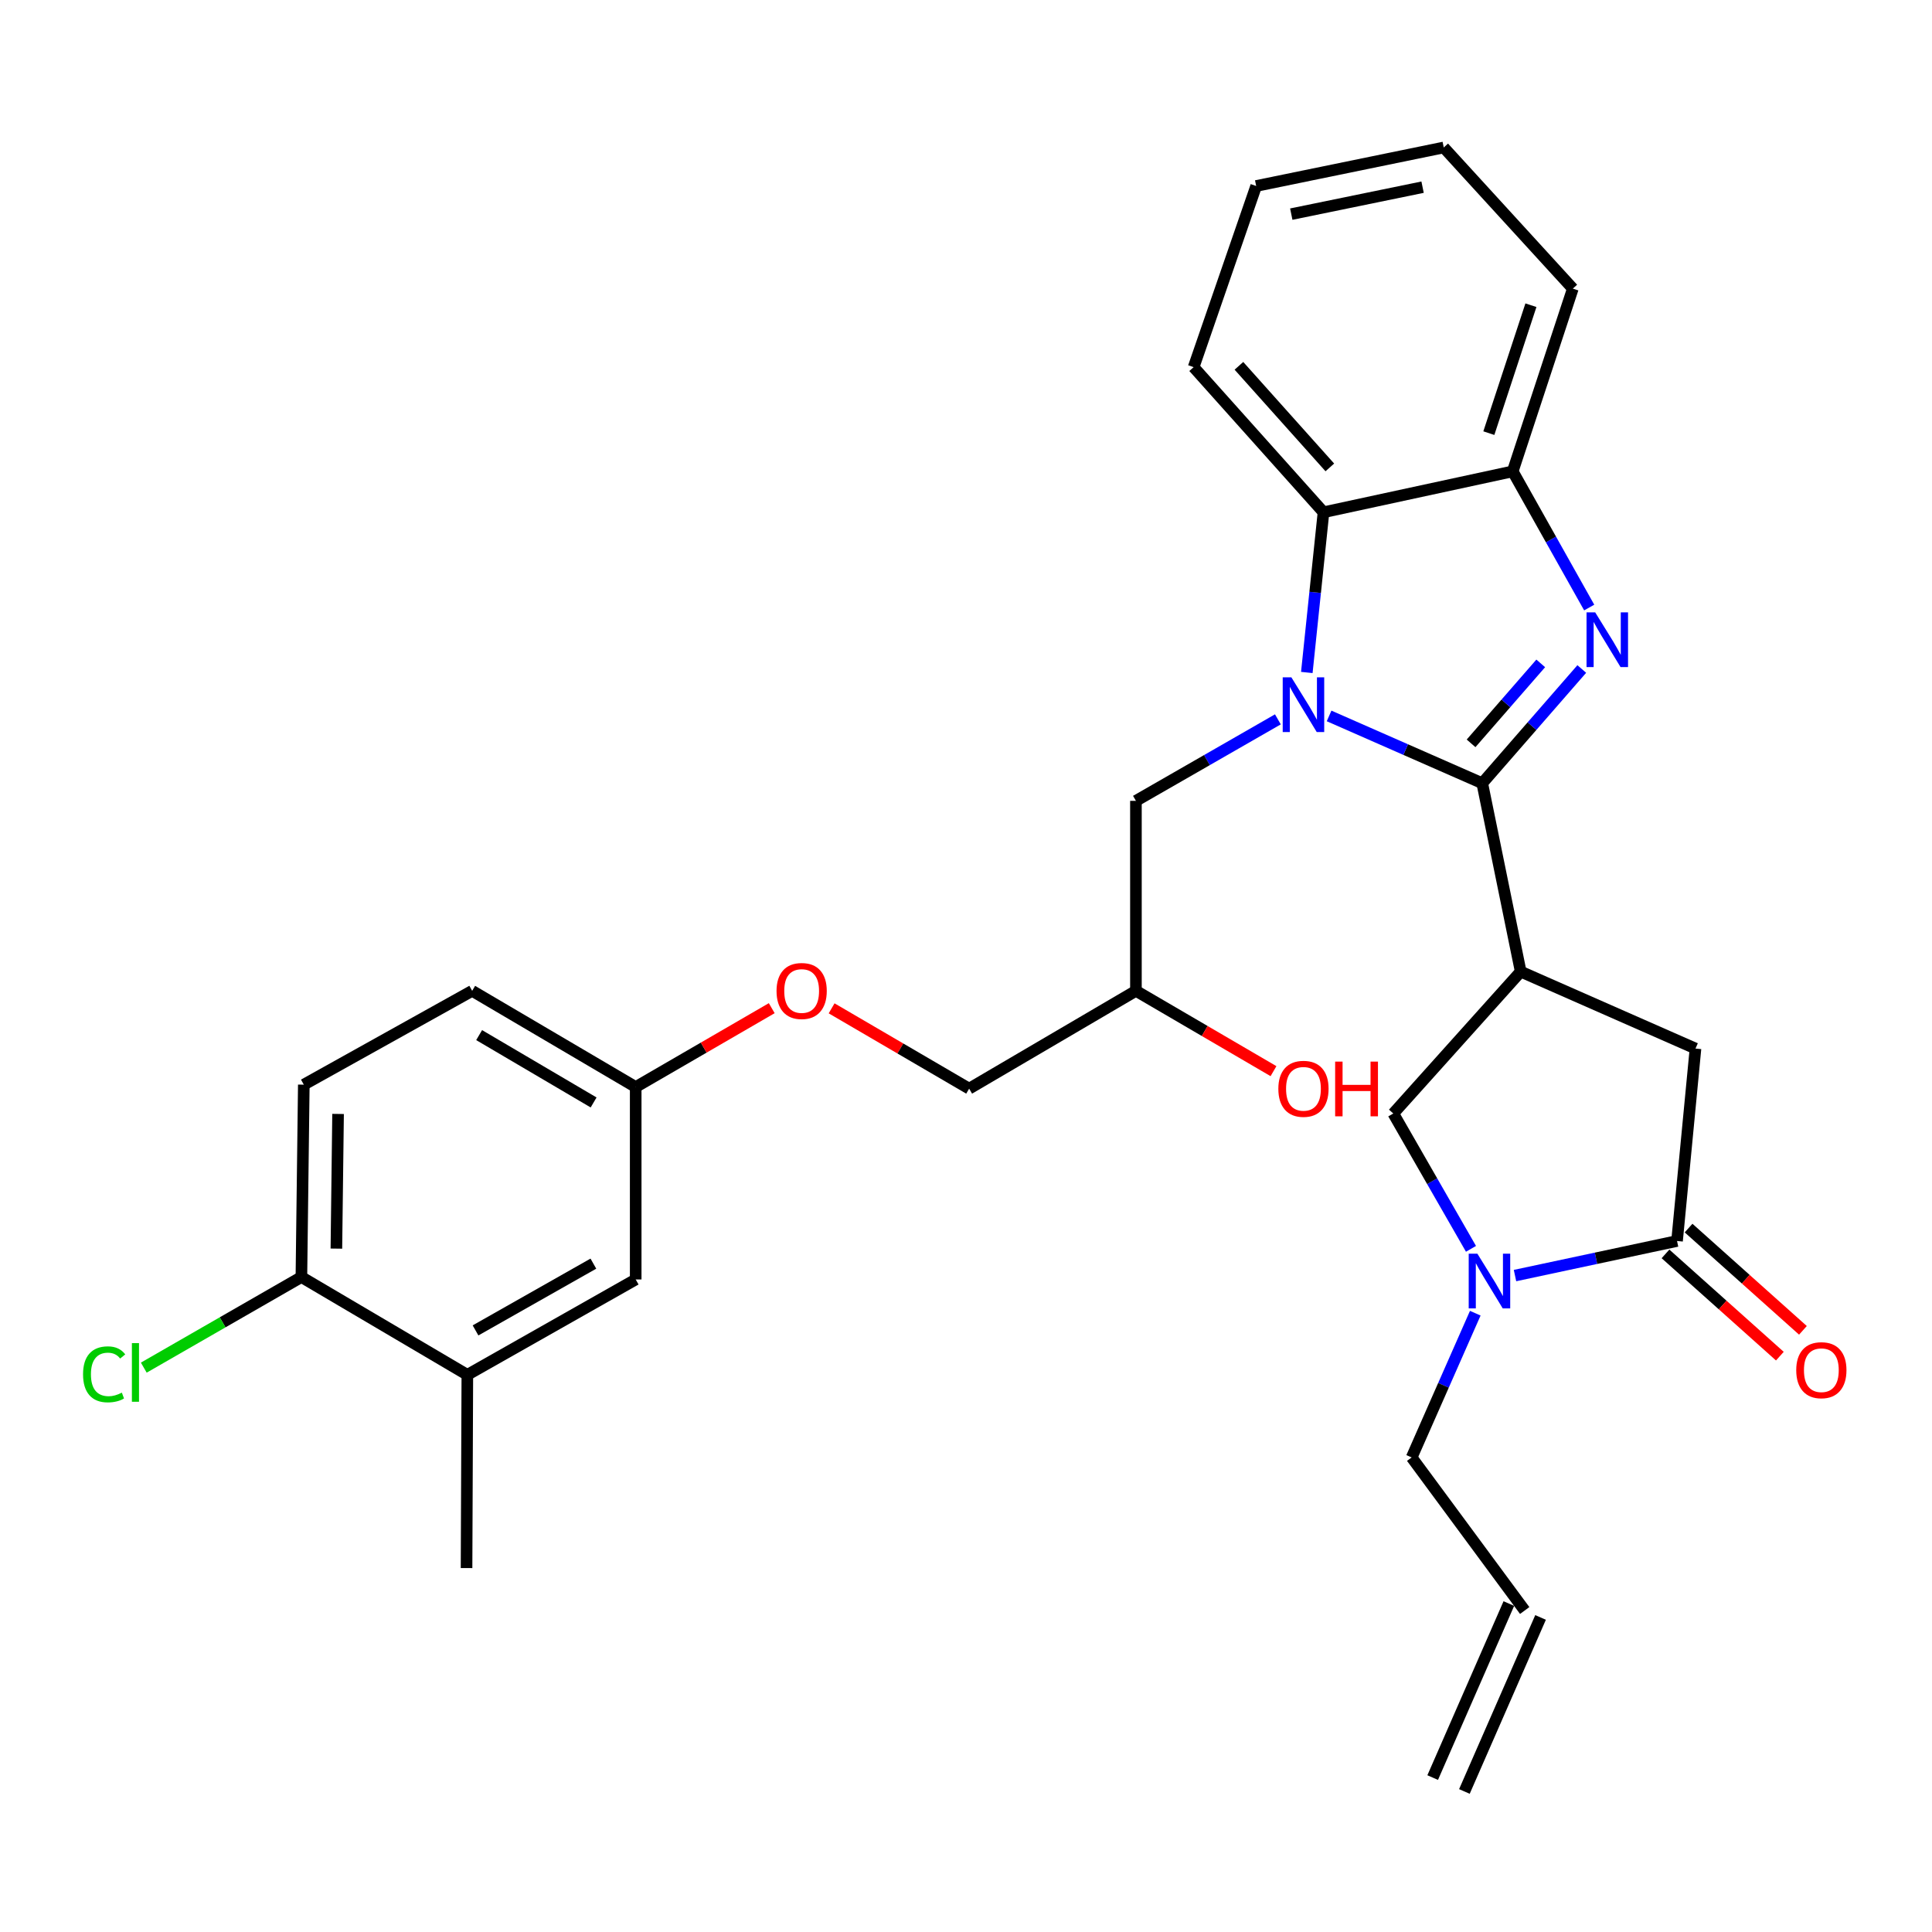 <?xml version='1.0' encoding='iso-8859-1'?>
<svg version='1.1' baseProfile='full'
              xmlns='http://www.w3.org/2000/svg'
                      xmlns:rdkit='http://www.rdkit.org/xml'
                      xmlns:xlink='http://www.w3.org/1999/xlink'
                  xml:space='preserve'
width='1000px' height='1000px' viewBox='0 0 1000 1000'>
<!-- END OF HEADER -->
<rect style='opacity:1.0;fill:#FFFFFF;stroke:none' width='1000' height='1000' x='0' y='0'> </rect>
<path class='bond-0' d='M 767.208,405.4 L 727.572,387.983' style='fill:none;fill-rule:evenodd;stroke:#000000;stroke-width:6px;stroke-linecap:butt;stroke-linejoin:miter;stroke-opacity:1' />
<path class='bond-0' d='M 727.572,387.983 L 687.936,370.566' style='fill:none;fill-rule:evenodd;stroke:#0000FF;stroke-width:6px;stroke-linecap:butt;stroke-linejoin:miter;stroke-opacity:1' />
<path class='bond-1' d='M 767.208,405.4 L 792.967,375.837' style='fill:none;fill-rule:evenodd;stroke:#000000;stroke-width:6px;stroke-linecap:butt;stroke-linejoin:miter;stroke-opacity:1' />
<path class='bond-1' d='M 792.967,375.837 L 818.725,346.274' style='fill:none;fill-rule:evenodd;stroke:#0000FF;stroke-width:6px;stroke-linecap:butt;stroke-linejoin:miter;stroke-opacity:1' />
<path class='bond-1' d='M 761.423,384.757 L 779.454,364.063' style='fill:none;fill-rule:evenodd;stroke:#000000;stroke-width:6px;stroke-linecap:butt;stroke-linejoin:miter;stroke-opacity:1' />
<path class='bond-1' d='M 779.454,364.063 L 797.485,343.369' style='fill:none;fill-rule:evenodd;stroke:#0000FF;stroke-width:6px;stroke-linecap:butt;stroke-linejoin:miter;stroke-opacity:1' />
<path class='bond-2' d='M 767.208,405.4 L 787.112,502.907' style='fill:none;fill-rule:evenodd;stroke:#000000;stroke-width:6px;stroke-linecap:butt;stroke-linejoin:miter;stroke-opacity:1' />
<path class='bond-5' d='M 676.405,348.073 L 680.725,306.61' style='fill:none;fill-rule:evenodd;stroke:#0000FF;stroke-width:6px;stroke-linecap:butt;stroke-linejoin:miter;stroke-opacity:1' />
<path class='bond-5' d='M 680.725,306.61 L 685.044,265.147' style='fill:none;fill-rule:evenodd;stroke:#000000;stroke-width:6px;stroke-linecap:butt;stroke-linejoin:miter;stroke-opacity:1' />
<path class='bond-9' d='M 661.429,372.337 L 624.692,393.429' style='fill:none;fill-rule:evenodd;stroke:#0000FF;stroke-width:6px;stroke-linecap:butt;stroke-linejoin:miter;stroke-opacity:1' />
<path class='bond-9' d='M 624.692,393.429 L 587.955,414.52' style='fill:none;fill-rule:evenodd;stroke:#000000;stroke-width:6px;stroke-linecap:butt;stroke-linejoin:miter;stroke-opacity:1' />
<path class='bond-6' d='M 822.571,314.463 L 802.775,279.221' style='fill:none;fill-rule:evenodd;stroke:#0000FF;stroke-width:6px;stroke-linecap:butt;stroke-linejoin:miter;stroke-opacity:1' />
<path class='bond-6' d='M 802.775,279.221 L 782.98,243.979' style='fill:none;fill-rule:evenodd;stroke:#000000;stroke-width:6px;stroke-linecap:butt;stroke-linejoin:miter;stroke-opacity:1' />
<path class='bond-7' d='M 787.112,502.907 L 721.168,576.349' style='fill:none;fill-rule:evenodd;stroke:#000000;stroke-width:6px;stroke-linecap:butt;stroke-linejoin:miter;stroke-opacity:1' />
<path class='bond-8' d='M 787.112,502.907 L 877.58,542.735' style='fill:none;fill-rule:evenodd;stroke:#000000;stroke-width:6px;stroke-linecap:butt;stroke-linejoin:miter;stroke-opacity:1' />
<path class='bond-3' d='M 761.378,646.394 L 741.273,611.372' style='fill:none;fill-rule:evenodd;stroke:#0000FF;stroke-width:6px;stroke-linecap:butt;stroke-linejoin:miter;stroke-opacity:1' />
<path class='bond-3' d='M 741.273,611.372 L 721.168,576.349' style='fill:none;fill-rule:evenodd;stroke:#000000;stroke-width:6px;stroke-linecap:butt;stroke-linejoin:miter;stroke-opacity:1' />
<path class='bond-20' d='M 763.598,679.709 L 747.137,717.038' style='fill:none;fill-rule:evenodd;stroke:#0000FF;stroke-width:6px;stroke-linecap:butt;stroke-linejoin:miter;stroke-opacity:1' />
<path class='bond-20' d='M 747.137,717.038 L 730.676,754.368' style='fill:none;fill-rule:evenodd;stroke:#000000;stroke-width:6px;stroke-linecap:butt;stroke-linejoin:miter;stroke-opacity:1' />
<path class='bond-31' d='M 784.164,660.232 L 826.098,651.283' style='fill:none;fill-rule:evenodd;stroke:#0000FF;stroke-width:6px;stroke-linecap:butt;stroke-linejoin:miter;stroke-opacity:1' />
<path class='bond-31' d='M 826.098,651.283 L 868.032,642.334' style='fill:none;fill-rule:evenodd;stroke:#000000;stroke-width:6px;stroke-linecap:butt;stroke-linejoin:miter;stroke-opacity:1' />
<path class='bond-4' d='M 868.032,642.334 L 877.58,542.735' style='fill:none;fill-rule:evenodd;stroke:#000000;stroke-width:6px;stroke-linecap:butt;stroke-linejoin:miter;stroke-opacity:1' />
<path class='bond-11' d='M 862.058,649.014 L 891.654,675.477' style='fill:none;fill-rule:evenodd;stroke:#000000;stroke-width:6px;stroke-linecap:butt;stroke-linejoin:miter;stroke-opacity:1' />
<path class='bond-11' d='M 891.654,675.477 L 921.25,701.94' style='fill:none;fill-rule:evenodd;stroke:#FF0000;stroke-width:6px;stroke-linecap:butt;stroke-linejoin:miter;stroke-opacity:1' />
<path class='bond-11' d='M 874.005,635.653 L 903.6,662.117' style='fill:none;fill-rule:evenodd;stroke:#000000;stroke-width:6px;stroke-linecap:butt;stroke-linejoin:miter;stroke-opacity:1' />
<path class='bond-11' d='M 903.6,662.117 L 933.196,688.58' style='fill:none;fill-rule:evenodd;stroke:#FF0000;stroke-width:6px;stroke-linecap:butt;stroke-linejoin:miter;stroke-opacity:1' />
<path class='bond-25' d='M 685.044,265.147 L 617.825,190.033' style='fill:none;fill-rule:evenodd;stroke:#000000;stroke-width:6px;stroke-linecap:butt;stroke-linejoin:miter;stroke-opacity:1' />
<path class='bond-25' d='M 688.317,241.928 L 641.264,189.348' style='fill:none;fill-rule:evenodd;stroke:#000000;stroke-width:6px;stroke-linecap:butt;stroke-linejoin:miter;stroke-opacity:1' />
<path class='bond-30' d='M 685.044,265.147 L 782.98,243.979' style='fill:none;fill-rule:evenodd;stroke:#000000;stroke-width:6px;stroke-linecap:butt;stroke-linejoin:miter;stroke-opacity:1' />
<path class='bond-26' d='M 782.98,243.979 L 814.095,149.389' style='fill:none;fill-rule:evenodd;stroke:#000000;stroke-width:6px;stroke-linecap:butt;stroke-linejoin:miter;stroke-opacity:1' />
<path class='bond-26' d='M 770.622,224.19 L 792.403,157.977' style='fill:none;fill-rule:evenodd;stroke:#000000;stroke-width:6px;stroke-linecap:butt;stroke-linejoin:miter;stroke-opacity:1' />
<path class='bond-16' d='M 587.955,414.52 L 587.955,512.854' style='fill:none;fill-rule:evenodd;stroke:#000000;stroke-width:6px;stroke-linecap:butt;stroke-linejoin:miter;stroke-opacity:1' />
<path class='bond-10' d='M 241.894,711.613 L 329.036,662.247' style='fill:none;fill-rule:evenodd;stroke:#000000;stroke-width:6px;stroke-linecap:butt;stroke-linejoin:miter;stroke-opacity:1' />
<path class='bond-10' d='M 246.131,688.615 L 307.131,654.058' style='fill:none;fill-rule:evenodd;stroke:#000000;stroke-width:6px;stroke-linecap:butt;stroke-linejoin:miter;stroke-opacity:1' />
<path class='bond-27' d='M 241.894,711.613 L 241.485,811.63' style='fill:none;fill-rule:evenodd;stroke:#000000;stroke-width:6px;stroke-linecap:butt;stroke-linejoin:miter;stroke-opacity:1' />
<path class='bond-33' d='M 241.894,711.613 L 156.006,660.993' style='fill:none;fill-rule:evenodd;stroke:#000000;stroke-width:6px;stroke-linecap:butt;stroke-linejoin:miter;stroke-opacity:1' />
<path class='bond-12' d='M 156.006,660.993 L 157.25,561.414' style='fill:none;fill-rule:evenodd;stroke:#000000;stroke-width:6px;stroke-linecap:butt;stroke-linejoin:miter;stroke-opacity:1' />
<path class='bond-12' d='M 174.113,646.28 L 174.984,576.575' style='fill:none;fill-rule:evenodd;stroke:#000000;stroke-width:6px;stroke-linecap:butt;stroke-linejoin:miter;stroke-opacity:1' />
<path class='bond-21' d='M 156.006,660.993 L 115.215,684.44' style='fill:none;fill-rule:evenodd;stroke:#000000;stroke-width:6px;stroke-linecap:butt;stroke-linejoin:miter;stroke-opacity:1' />
<path class='bond-21' d='M 115.215,684.44 L 74.424,707.887' style='fill:none;fill-rule:evenodd;stroke:#00CC00;stroke-width:6px;stroke-linecap:butt;stroke-linejoin:miter;stroke-opacity:1' />
<path class='bond-13' d='M 329.036,662.247 L 329.036,562.649' style='fill:none;fill-rule:evenodd;stroke:#000000;stroke-width:6px;stroke-linecap:butt;stroke-linejoin:miter;stroke-opacity:1' />
<path class='bond-14' d='M 789.183,833.595 L 730.676,754.368' style='fill:none;fill-rule:evenodd;stroke:#000000;stroke-width:6px;stroke-linecap:butt;stroke-linejoin:miter;stroke-opacity:1' />
<path class='bond-18' d='M 780.974,830.002 L 741.554,920.072' style='fill:none;fill-rule:evenodd;stroke:#000000;stroke-width:6px;stroke-linecap:butt;stroke-linejoin:miter;stroke-opacity:1' />
<path class='bond-18' d='M 797.392,837.188 L 757.973,927.258' style='fill:none;fill-rule:evenodd;stroke:#000000;stroke-width:6px;stroke-linecap:butt;stroke-linejoin:miter;stroke-opacity:1' />
<path class='bond-15' d='M 157.25,561.414 L 244.393,512.854' style='fill:none;fill-rule:evenodd;stroke:#000000;stroke-width:6px;stroke-linecap:butt;stroke-linejoin:miter;stroke-opacity:1' />
<path class='bond-22' d='M 587.955,512.854 L 501.629,563.485' style='fill:none;fill-rule:evenodd;stroke:#000000;stroke-width:6px;stroke-linecap:butt;stroke-linejoin:miter;stroke-opacity:1' />
<path class='bond-24' d='M 587.955,512.854 L 623.557,533.642' style='fill:none;fill-rule:evenodd;stroke:#000000;stroke-width:6px;stroke-linecap:butt;stroke-linejoin:miter;stroke-opacity:1' />
<path class='bond-24' d='M 623.557,533.642 L 659.159,554.429' style='fill:none;fill-rule:evenodd;stroke:#FF0000;stroke-width:6px;stroke-linecap:butt;stroke-linejoin:miter;stroke-opacity:1' />
<path class='bond-17' d='M 329.036,562.649 L 364.244,542.239' style='fill:none;fill-rule:evenodd;stroke:#000000;stroke-width:6px;stroke-linecap:butt;stroke-linejoin:miter;stroke-opacity:1' />
<path class='bond-17' d='M 364.244,542.239 L 399.452,521.829' style='fill:none;fill-rule:evenodd;stroke:#FF0000;stroke-width:6px;stroke-linecap:butt;stroke-linejoin:miter;stroke-opacity:1' />
<path class='bond-23' d='M 329.036,562.649 L 244.393,512.854' style='fill:none;fill-rule:evenodd;stroke:#000000;stroke-width:6px;stroke-linecap:butt;stroke-linejoin:miter;stroke-opacity:1' />
<path class='bond-23' d='M 307.252,570.627 L 248.002,535.771' style='fill:none;fill-rule:evenodd;stroke:#000000;stroke-width:6px;stroke-linecap:butt;stroke-linejoin:miter;stroke-opacity:1' />
<path class='bond-19' d='M 430.444,521.912 L 466.036,542.699' style='fill:none;fill-rule:evenodd;stroke:#FF0000;stroke-width:6px;stroke-linecap:butt;stroke-linejoin:miter;stroke-opacity:1' />
<path class='bond-19' d='M 466.036,542.699 L 501.629,563.485' style='fill:none;fill-rule:evenodd;stroke:#000000;stroke-width:6px;stroke-linecap:butt;stroke-linejoin:miter;stroke-opacity:1' />
<path class='bond-28' d='M 617.825,190.033 L 650.195,96.269' style='fill:none;fill-rule:evenodd;stroke:#000000;stroke-width:6px;stroke-linecap:butt;stroke-linejoin:miter;stroke-opacity:1' />
<path class='bond-29' d='M 814.095,149.389 L 747.285,76.335' style='fill:none;fill-rule:evenodd;stroke:#000000;stroke-width:6px;stroke-linecap:butt;stroke-linejoin:miter;stroke-opacity:1' />
<path class='bond-32' d='M 650.195,96.269 L 747.285,76.335' style='fill:none;fill-rule:evenodd;stroke:#000000;stroke-width:6px;stroke-linecap:butt;stroke-linejoin:miter;stroke-opacity:1' />
<path class='bond-32' d='M 668.363,110.835 L 736.326,96.881' style='fill:none;fill-rule:evenodd;stroke:#000000;stroke-width:6px;stroke-linecap:butt;stroke-linejoin:miter;stroke-opacity:1' />
<path  class='atom-1' d='M 668.409 350.576
L 677.689 365.576
Q 678.609 367.056, 680.089 369.736
Q 681.569 372.416, 681.649 372.576
L 681.649 350.576
L 685.409 350.576
L 685.409 378.896
L 681.529 378.896
L 671.569 362.496
Q 670.409 360.576, 669.169 358.376
Q 667.969 356.176, 667.609 355.496
L 667.609 378.896
L 663.929 378.896
L 663.929 350.576
L 668.409 350.576
' fill='#0000FF'/>
<path  class='atom-2' d='M 825.668 316.961
L 834.948 331.961
Q 835.868 333.441, 837.348 336.121
Q 838.828 338.801, 838.908 338.961
L 838.908 316.961
L 842.668 316.961
L 842.668 345.281
L 838.788 345.281
L 828.828 328.881
Q 827.668 326.961, 826.428 324.761
Q 825.228 322.561, 824.868 321.881
L 824.868 345.281
L 821.188 345.281
L 821.188 316.961
L 825.668 316.961
' fill='#0000FF'/>
<path  class='atom-4' d='M 764.682 648.894
L 773.962 663.894
Q 774.882 665.374, 776.362 668.054
Q 777.842 670.734, 777.922 670.894
L 777.922 648.894
L 781.682 648.894
L 781.682 677.214
L 777.802 677.214
L 767.842 660.814
Q 766.682 658.894, 765.442 656.694
Q 764.242 654.494, 763.882 653.814
L 763.882 677.214
L 760.202 677.214
L 760.202 648.894
L 764.682 648.894
' fill='#0000FF'/>
<path  class='atom-12' d='M 929.728 709.204
Q 929.728 702.404, 933.088 698.604
Q 936.448 694.804, 942.728 694.804
Q 949.008 694.804, 952.368 698.604
Q 955.728 702.404, 955.728 709.204
Q 955.728 716.084, 952.328 720.004
Q 948.928 723.884, 942.728 723.884
Q 936.488 723.884, 933.088 720.004
Q 929.728 716.124, 929.728 709.204
M 942.728 720.684
Q 947.048 720.684, 949.368 717.804
Q 951.728 714.884, 951.728 709.204
Q 951.728 703.644, 949.368 700.844
Q 947.048 698.004, 942.728 698.004
Q 938.408 698.004, 936.048 700.804
Q 933.728 703.604, 933.728 709.204
Q 933.728 714.924, 936.048 717.804
Q 938.408 720.684, 942.728 720.684
' fill='#FF0000'/>
<path  class='atom-20' d='M 401.934 512.934
Q 401.934 506.134, 405.294 502.334
Q 408.654 498.534, 414.934 498.534
Q 421.214 498.534, 424.574 502.334
Q 427.934 506.134, 427.934 512.934
Q 427.934 519.814, 424.534 523.734
Q 421.134 527.614, 414.934 527.614
Q 408.694 527.614, 405.294 523.734
Q 401.934 519.854, 401.934 512.934
M 414.934 524.414
Q 419.254 524.414, 421.574 521.534
Q 423.934 518.614, 423.934 512.934
Q 423.934 507.374, 421.574 504.574
Q 419.254 501.734, 414.934 501.734
Q 410.614 501.734, 408.254 504.534
Q 405.934 507.334, 405.934 512.934
Q 405.934 518.654, 408.254 521.534
Q 410.614 524.414, 414.934 524.414
' fill='#FF0000'/>
<path  class='atom-22' d='M 42.988 711.349
Q 42.988 704.309, 46.268 700.629
Q 49.588 696.909, 55.868 696.909
Q 61.708 696.909, 64.828 701.029
L 62.188 703.189
Q 59.908 700.189, 55.868 700.189
Q 51.588 700.189, 49.308 703.069
Q 47.068 705.909, 47.068 711.349
Q 47.068 716.949, 49.388 719.829
Q 51.748 722.709, 56.308 722.709
Q 59.428 722.709, 63.068 720.829
L 64.188 723.829
Q 62.708 724.789, 60.468 725.349
Q 58.228 725.909, 55.748 725.909
Q 49.588 725.909, 46.268 722.149
Q 42.988 718.389, 42.988 711.349
' fill='#00CC00'/>
<path  class='atom-22' d='M 68.268 695.189
L 71.948 695.189
L 71.948 725.549
L 68.268 725.549
L 68.268 695.189
' fill='#00CC00'/>
<path  class='atom-25' d='M 661.669 563.565
Q 661.669 556.765, 665.029 552.965
Q 668.389 549.165, 674.669 549.165
Q 680.949 549.165, 684.309 552.965
Q 687.669 556.765, 687.669 563.565
Q 687.669 570.445, 684.269 574.365
Q 680.869 578.245, 674.669 578.245
Q 668.429 578.245, 665.029 574.365
Q 661.669 570.485, 661.669 563.565
M 674.669 575.045
Q 678.989 575.045, 681.309 572.165
Q 683.669 569.245, 683.669 563.565
Q 683.669 558.005, 681.309 555.205
Q 678.989 552.365, 674.669 552.365
Q 670.349 552.365, 667.989 555.165
Q 665.669 557.965, 665.669 563.565
Q 665.669 569.285, 667.989 572.165
Q 670.349 575.045, 674.669 575.045
' fill='#FF0000'/>
<path  class='atom-25' d='M 691.069 549.485
L 694.909 549.485
L 694.909 561.525
L 709.389 561.525
L 709.389 549.485
L 713.229 549.485
L 713.229 577.805
L 709.389 577.805
L 709.389 564.725
L 694.909 564.725
L 694.909 577.805
L 691.069 577.805
L 691.069 549.485
' fill='#FF0000'/>
</svg>
